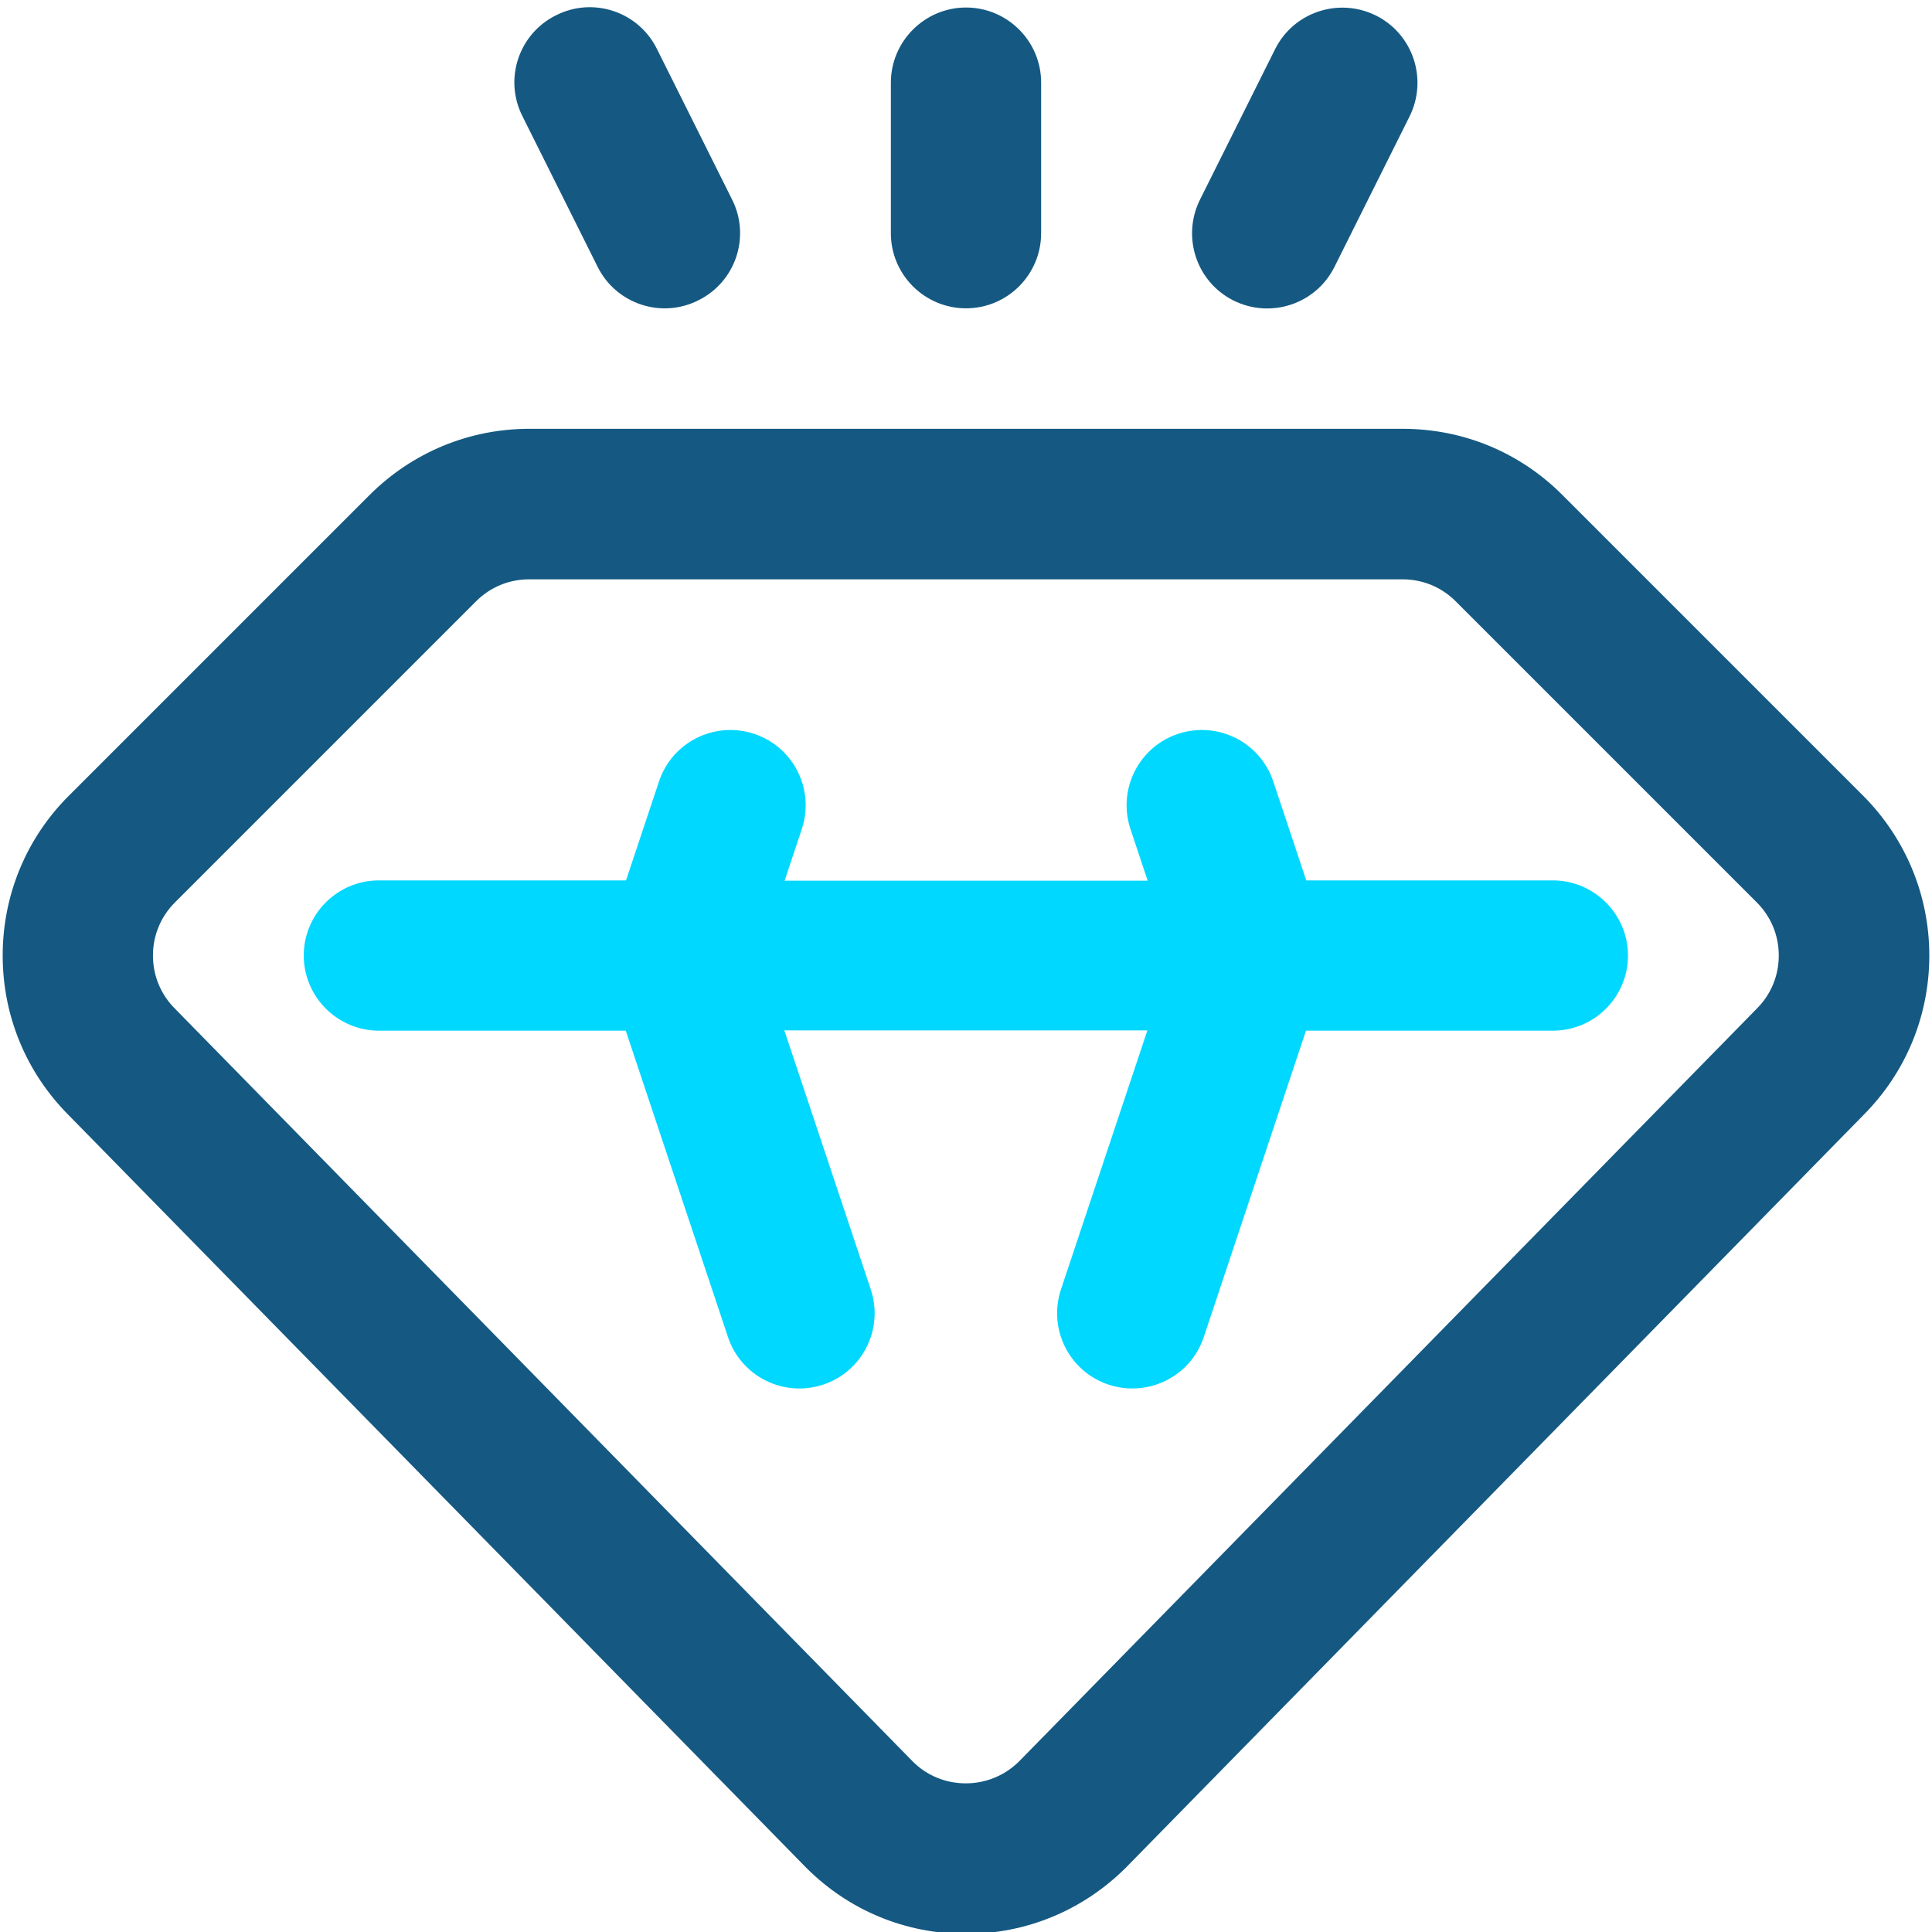 <svg width="100" height="100" viewBox="0 0 72 72" xmlns="http://www.w3.org/2000/svg"><path fill="#155982" d="M36,11.49c1.55,0,2.8-1.26,2.8-2.8V3.08c0-1.55-1.26-2.8-2.8-2.8s-2.8,1.26-2.8,2.8v5.61c0,1.55,1.26,2.8,2.8,2.8Z"/><path fill="#155982" d="M45.97,11.2c1.39,.69,3.07,.13,3.76-1.25l2.8-5.61c.69-1.39,.13-3.07-1.25-3.76-1.39-.69-3.07-.13-3.76,1.25l-2.8,5.61c-.69,1.39-.13,3.07,1.25,3.76Z"/><path fill="#155982" d="M22.27,9.94c.69,1.39,2.38,1.95,3.76,1.25,1.39-.69,1.95-2.38,1.25-3.76l-2.8-5.61c-.69-1.39-2.38-1.95-3.76-1.25-1.39,.69-1.95,2.38-1.25,3.76l2.8,5.61Z"/><path fill="#155982" d="M58.22,18.44c-1.59-1.59-3.7-2.46-5.95-2.46H19.73c-2.25,0-4.36,.88-5.95,2.46L2.56,29.66C.97,31.25,.1,33.37,.1,35.61s.87,4.35,2.45,5.94c0,0,27.49,28.05,27.5,28.06,1.59,1.59,3.7,2.46,5.95,2.46s4.36-.88,5.95-2.46c0,0,27.5-28.06,27.5-28.06,1.58-1.59,2.45-3.7,2.45-5.94s-.88-4.36-2.46-5.95l-11.22-11.22Zm7.25,19.15s-27.5,28.06-27.5,28.06c-.53,.52-1.23,.81-1.98,.81s-1.45-.29-1.97-.81c0,0-27.49-28.05-27.5-28.06-.53-.53-.82-1.23-.82-1.98s.29-1.45,.82-1.98l11.22-11.22c.53-.53,1.23-.82,1.98-.82H52.27c.75,0,1.45,.29,1.98,.82l11.22,11.22c.53,.53,.82,1.23,.82,1.98s-.29,1.45-.82,1.98Z"/><path fill="#00d8ff" d="M57.88,32.81h-9.2l-1.23-3.69c-.49-1.47-2.08-2.26-3.55-1.77-1.47,.49-2.26,2.08-1.77,3.55l.64,1.92h-13.53l.64-1.92c.49-1.47-.3-3.06-1.77-3.55s-3.06,.3-3.55,1.77l-1.23,3.69H14.12c-1.55,0-2.8,1.26-2.8,2.8s1.26,2.8,2.8,2.8h9.2l3.81,11.42c.49,1.47,2.08,2.26,3.55,1.77,1.47-.49,2.26-2.08,1.77-3.55l-3.22-9.65h13.53l-3.22,9.65c-.49,1.47,.3,3.06,1.77,3.55s3.06-.3,3.55-1.77l3.81-11.42h9.2c1.55,0,2.8-1.26,2.8-2.8s-1.26-2.8-2.8-2.8h0Z"/></svg>
